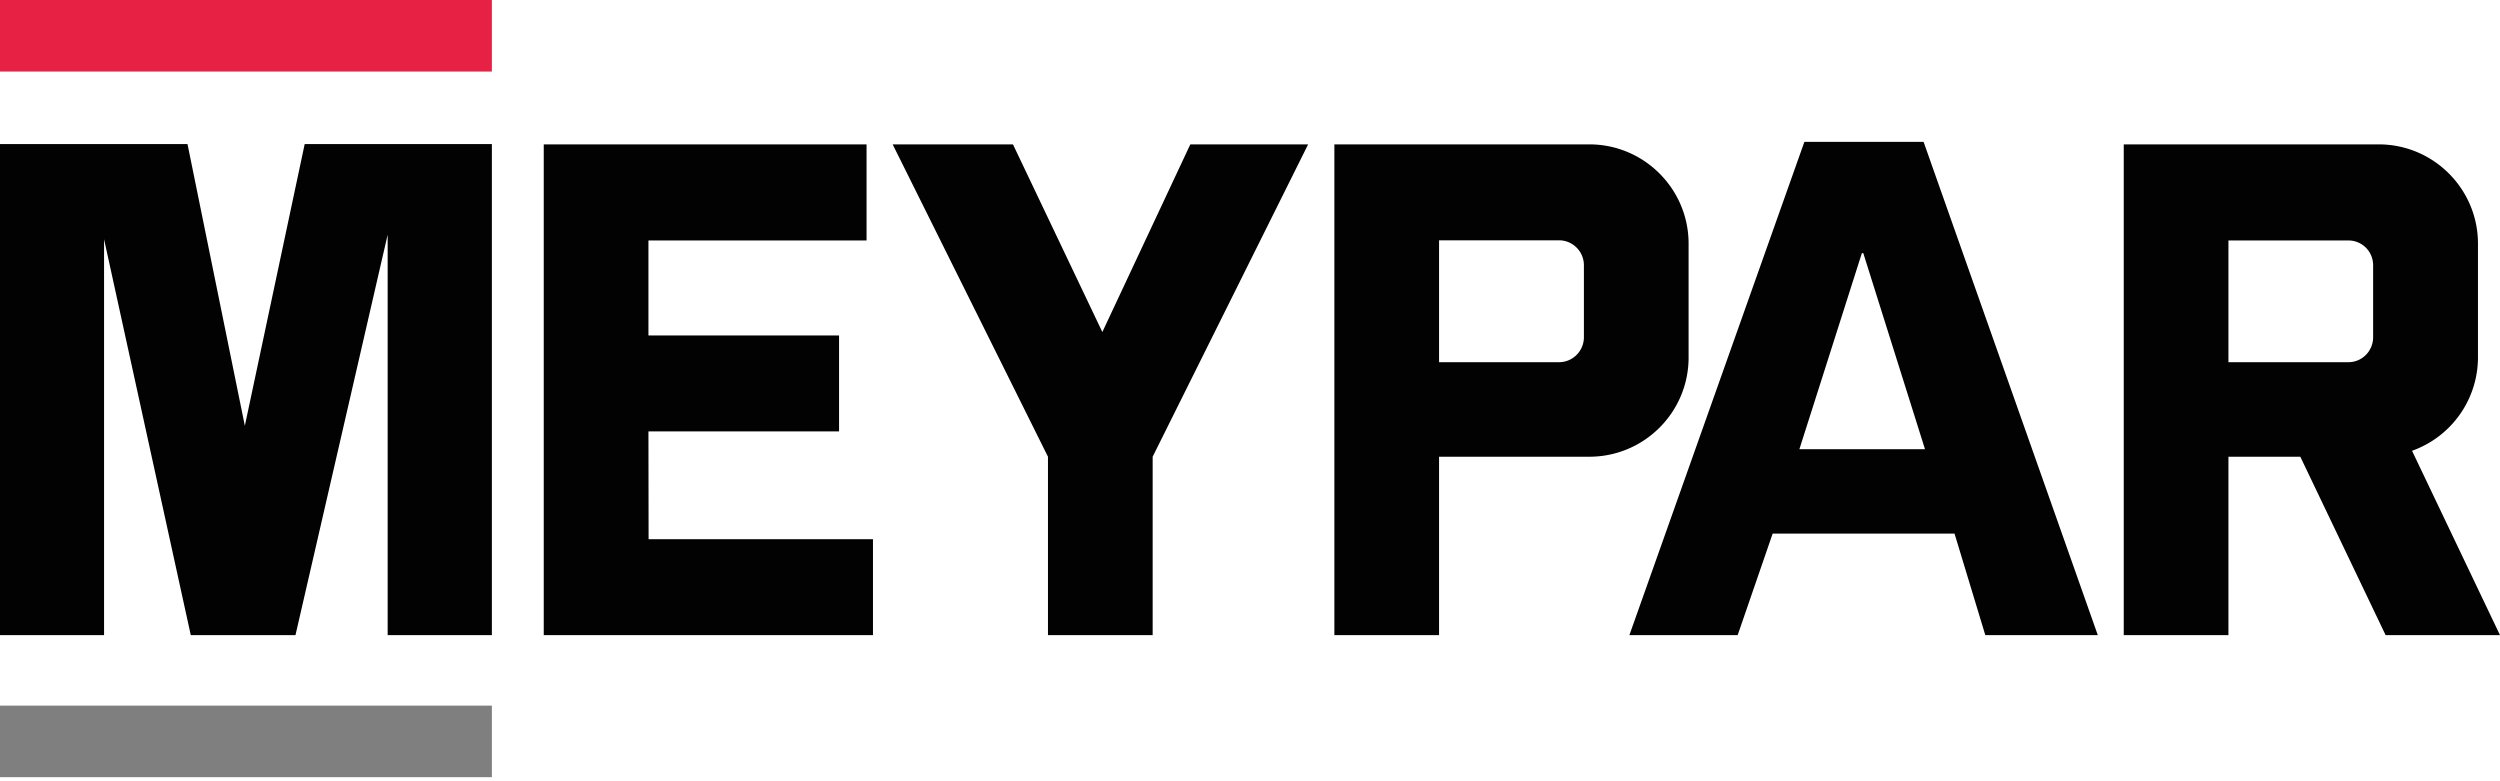 <svg xmlns="http://www.w3.org/2000/svg" fill="none" viewBox="0 0 160 50"><path d="M41.5 27.61h12.2v-6.14H41.5v-6.08h13.96V9.24H34.8v31.41h21.07v-6.14H41.51zm29.05-6.36L64.83 9.24h-7.7l9.94 19.99v11.42h6.7V29.23l9.95-19.99h-7.54zm30.82.33c0 .88-.71 1.6-1.59 1.6H92.1v-7.8h7.68c.88 0 1.59.72 1.59 1.6zm.35-12.34H85.4v31.41h6.7V29.23h9.62c3.5 0 6.35-2.84 6.35-6.35v-7.29c0-3.5-2.85-6.35-6.35-6.35m40.9 6.15h7.68c.87 0 1.58.7 1.58 1.59v4.6c0 .88-.7 1.6-1.58 1.6h-7.68zM160 40.65l-5.63-11.8a6.35 6.35 0 0 0 4.22-5.97v-7.29c0-3.5-2.85-6.35-6.35-6.35h-16.32v31.41h6.7V29.23h4.6l5.46 11.42zm-36.8-11.9-3.95-12.55h-.09l-4 12.55zm11.06 11.9h-7.2l-1.97-6.5h-11.64l-2.24 6.5h-6.93l11.2-31.57h7.63zM24.81 9.22H19.5l-3.83 18.03L12 9.22H0v31.43h6.66V15.31l5.55 25.34h6.7l5.9-25.63v25.63h6.67V9.22z" fill="#020202"></path><path d="M31.48 0H0v4.58h31.48z" fill="#E62144"></path><path d="M31.48 45.16H0v4.58h31.48z" fill="#7F7F7F"></path></svg>